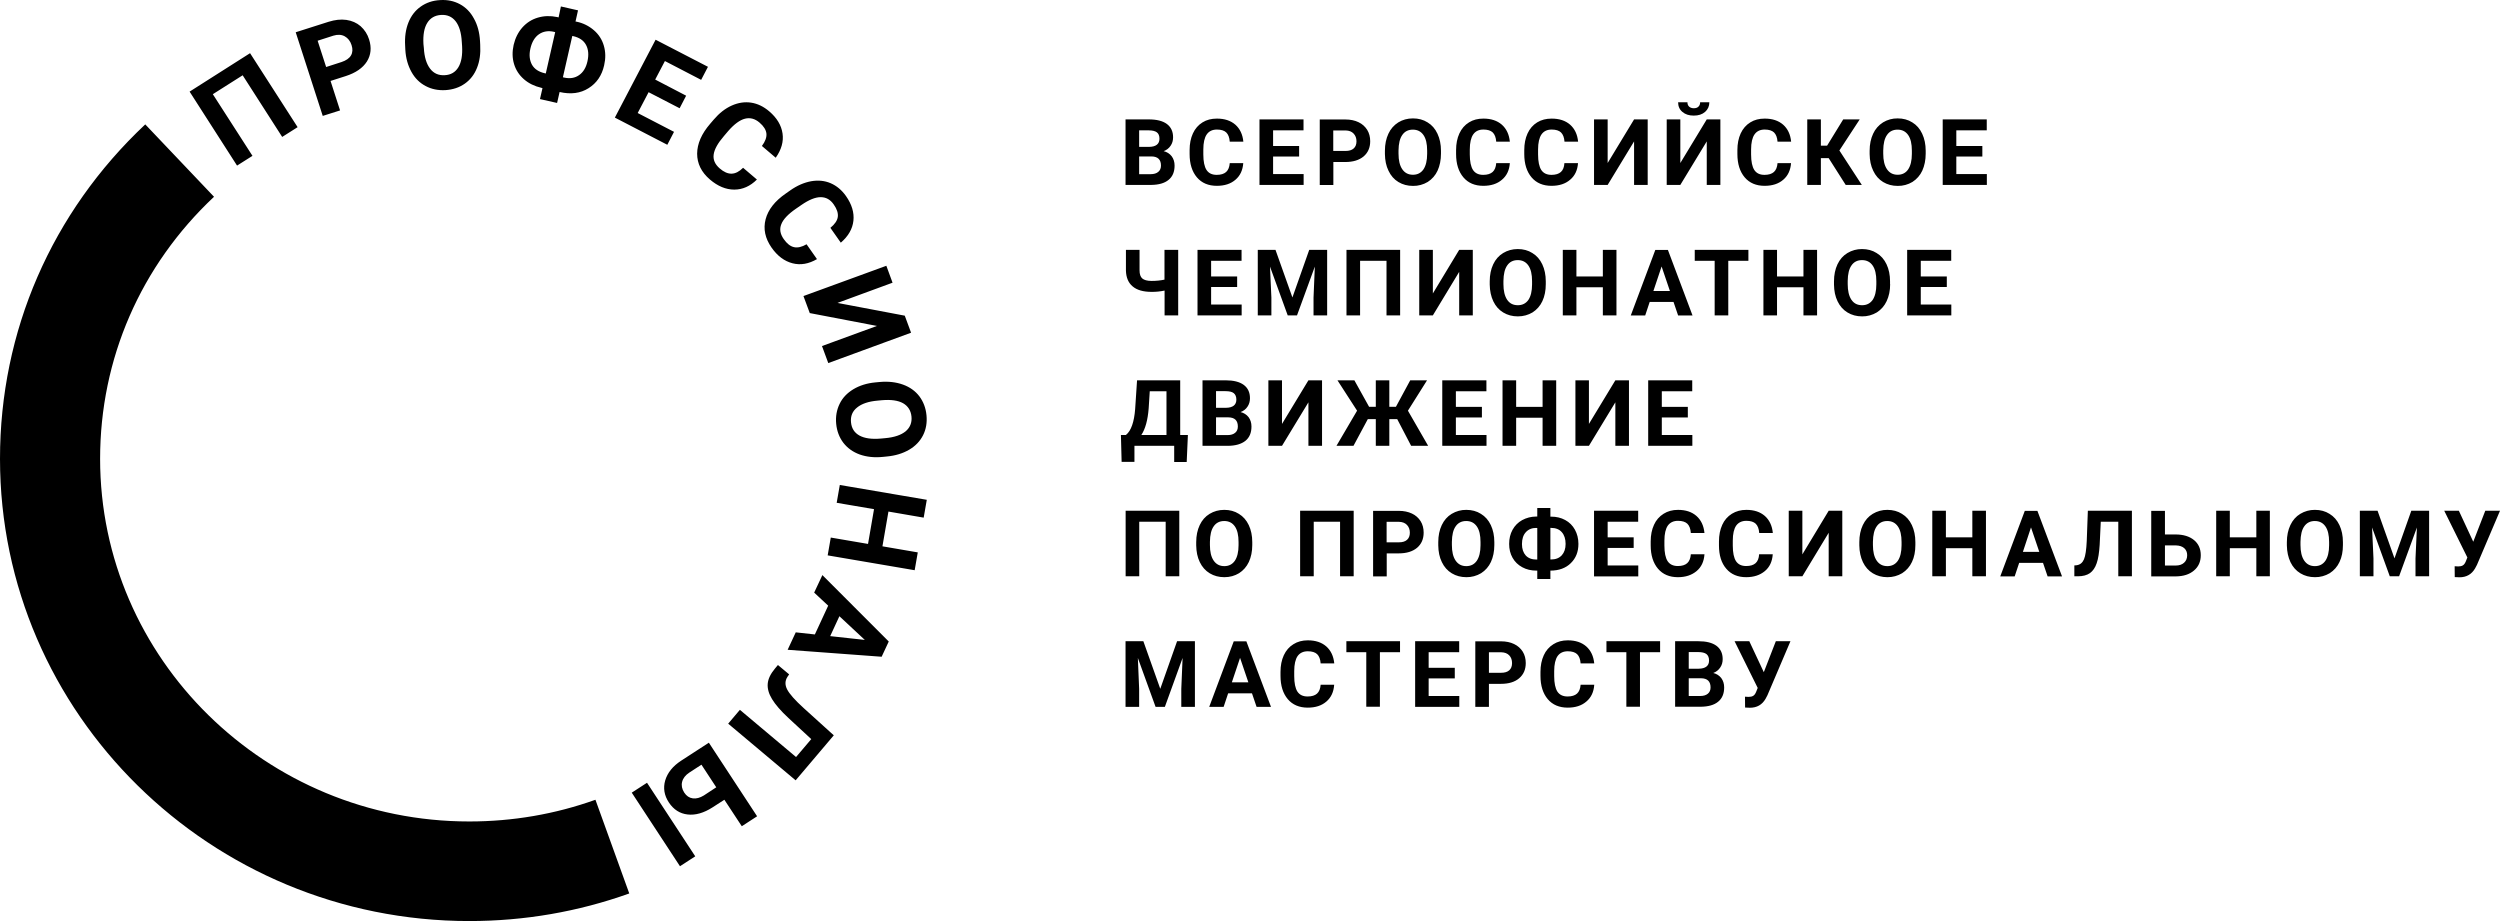 <svg width="228" height="84" viewBox="0 0 228 84" fill="none" xmlns="http://www.w3.org/2000/svg">
<path fill-rule="evenodd" clip-rule="evenodd" d="M37.524 6.557C37.204 5.976 37.012 5.313 36.966 4.541L36.948 4.159C36.902 3.369 37.003 2.67 37.249 2.052C37.496 1.435 37.87 0.953 38.373 0.599C38.874 0.245 39.459 0.046 40.125 0.009C40.801 -0.036 41.403 0.091 41.942 0.381C42.481 0.672 42.91 1.108 43.22 1.689C43.549 2.27 43.731 2.952 43.777 3.733L43.795 4.087C43.841 4.877 43.75 5.577 43.503 6.185C43.266 6.793 42.892 7.275 42.389 7.629C41.887 7.983 41.303 8.174 40.627 8.219C39.97 8.255 39.358 8.137 38.82 7.847C38.281 7.565 37.844 7.139 37.524 6.557ZM40.217 1.363C39.66 1.398 39.24 1.644 38.966 2.089C38.683 2.543 38.573 3.179 38.618 4.014L38.656 4.386C38.701 5.204 38.892 5.822 39.221 6.258C39.55 6.694 39.998 6.893 40.563 6.857C41.12 6.83 41.532 6.584 41.805 6.13C42.079 5.676 42.189 5.04 42.143 4.205L42.115 3.814C42.07 2.979 41.879 2.352 41.55 1.935C41.221 1.517 40.773 1.327 40.217 1.363ZM31.014 10.071L30.146 7.382L31.533 6.938C32.438 6.647 33.085 6.202 33.46 5.612C33.835 5.012 33.898 4.341 33.661 3.596C33.518 3.13 33.249 2.712 32.885 2.387C32.529 2.079 32.09 1.888 31.588 1.815C31.087 1.743 30.548 1.806 29.963 1.988L26.969 2.942L29.434 10.571L31.014 10.071ZM30.41 3.25C30.803 3.132 31.15 3.151 31.443 3.314C31.735 3.478 31.944 3.741 32.063 4.114C32.182 4.476 32.164 4.794 32.009 5.057C31.853 5.321 31.561 5.521 31.15 5.657L29.744 6.111L28.968 3.714L30.41 3.25ZM23.025 14.213L19.41 8.591L22.131 6.866L25.736 12.488L27.143 11.597L22.806 4.85L17.292 8.356L21.619 15.103L23.025 14.213ZM47.785 7.228C48.223 7.61 48.753 7.864 49.374 8.009L49.474 8.037L49.246 9.036L50.807 9.39L51.035 8.391C52.058 8.627 52.943 8.509 53.673 8.045C54.413 7.583 54.888 6.892 55.098 5.957C55.244 5.321 55.235 4.731 55.07 4.168C54.914 3.62 54.6 3.131 54.166 2.76C53.716 2.369 53.172 2.1 52.587 1.979L52.487 1.961L52.715 0.944L51.154 0.589L50.944 1.588L50.798 1.552C50.186 1.425 49.611 1.443 49.054 1.607C48.497 1.77 48.031 2.069 47.639 2.505C47.255 2.942 46.991 3.468 46.844 4.095C46.707 4.712 46.717 5.294 46.881 5.839C47.046 6.384 47.346 6.847 47.785 7.228ZM52.194 3.278L52.277 3.296C52.834 3.423 53.226 3.686 53.445 4.095C53.664 4.504 53.71 5.003 53.573 5.603C53.445 6.175 53.19 6.592 52.806 6.856C52.432 7.119 51.975 7.192 51.446 7.074L51.336 7.047L52.194 3.278ZM48.369 4.44C48.506 3.831 48.771 3.387 49.155 3.123C49.538 2.86 49.995 2.778 50.533 2.905L50.633 2.932L49.775 6.702L49.692 6.683C49.136 6.556 48.743 6.302 48.515 5.902C48.295 5.493 48.241 5.012 48.369 4.44ZM58.157 10.307L61.471 12.024L60.859 13.204L56.075 10.725L59.791 3.623L64.566 6.093L63.945 7.283L60.64 5.567L59.754 7.256L62.576 8.727L61.982 9.872L59.152 8.409L58.157 10.307ZM64.748 16.374C65.46 16.982 66.2 17.292 66.966 17.292C67.724 17.292 68.418 16.983 69.03 16.374L67.77 15.302C67.423 15.647 67.076 15.829 66.729 15.838C66.382 15.848 66.017 15.693 65.633 15.357C65.204 14.984 65.022 14.567 65.086 14.095C65.15 13.622 65.46 13.059 66.026 12.405L66.419 11.942C66.966 11.316 67.478 10.943 67.943 10.825C68.409 10.707 68.856 10.825 69.267 11.179C69.651 11.506 69.86 11.842 69.897 12.178C69.933 12.514 69.796 12.896 69.486 13.313L70.746 14.385C71.266 13.65 71.477 12.905 71.367 12.169C71.257 11.424 70.856 10.752 70.153 10.153C69.641 9.717 69.094 9.453 68.509 9.362C67.916 9.272 67.331 9.362 66.737 9.626C66.145 9.889 65.597 10.316 65.095 10.906L64.775 11.279C63.981 12.196 63.588 13.104 63.579 14.012C63.579 14.912 63.962 15.702 64.748 16.374ZM70.363 22.577C69.778 21.733 69.596 20.879 69.824 19.998C70.052 19.126 70.664 18.336 71.668 17.646L72.07 17.364C72.7 16.919 73.339 16.646 73.978 16.528C74.617 16.419 75.21 16.474 75.758 16.71C76.306 16.947 76.772 17.337 77.155 17.881C77.685 18.635 77.913 19.389 77.831 20.134C77.749 20.879 77.365 21.542 76.681 22.132L75.731 20.779C76.133 20.452 76.362 20.116 76.407 19.78C76.452 19.444 76.334 19.071 76.041 18.654C75.731 18.199 75.329 17.981 74.846 17.981C74.362 17.981 73.777 18.218 73.093 18.69L72.591 19.035C71.878 19.525 71.431 19.998 71.258 20.443C71.075 20.887 71.148 21.342 71.477 21.805C71.769 22.223 72.08 22.468 72.417 22.541C72.755 22.614 73.139 22.523 73.558 22.277L74.508 23.631C73.759 24.067 73.02 24.203 72.28 24.012C71.54 23.821 70.902 23.349 70.363 22.577ZM73.851 28.553L79.977 29.725L74.965 31.559L75.539 33.113L83.09 30.343L82.515 28.789L76.379 27.627L81.401 25.783L80.835 24.239L73.275 27L73.851 28.553ZM79.83 34.875L80.223 34.838C81.008 34.766 81.72 34.848 82.351 35.075C82.98 35.302 83.482 35.664 83.848 36.146C84.213 36.636 84.432 37.208 84.496 37.872C84.56 38.535 84.46 39.143 84.186 39.688C83.912 40.233 83.491 40.678 82.916 41.014C82.341 41.35 81.666 41.559 80.88 41.632L80.525 41.668C79.73 41.75 79.027 41.668 78.407 41.45C77.786 41.223 77.293 40.869 76.918 40.388C76.544 39.897 76.324 39.316 76.26 38.653C76.197 37.99 76.306 37.381 76.571 36.837C76.836 36.283 77.256 35.846 77.822 35.501C78.397 35.156 79.064 34.948 79.83 34.875ZM82.597 39.334C82.998 38.989 83.181 38.544 83.127 37.99C83.072 37.445 82.816 37.036 82.359 36.773C81.903 36.519 81.254 36.428 80.424 36.5L80.031 36.537C79.209 36.61 78.589 36.818 78.169 37.163C77.74 37.5 77.557 37.953 77.612 38.517C77.667 39.07 77.922 39.47 78.388 39.725C78.854 39.979 79.502 40.07 80.333 39.997L80.725 39.961C81.565 39.888 82.186 39.67 82.597 39.334ZM84.24 47.209L84.523 45.582L76.59 44.229L76.306 45.855L79.711 46.436L79.164 49.606L75.767 49.025L75.484 50.65L83.418 52.004L83.701 50.378L80.478 49.824L81.026 46.654L84.24 47.209ZM75.531 55.236L74.252 54.046L75.001 52.448L81.054 58.506L80.406 59.895L71.833 59.26L72.572 57.67L74.316 57.861L75.531 55.236ZM78.871 58.36L76.553 56.199L75.713 58.015L78.871 58.36ZM71.787 62.874C71.578 62.466 71.587 62.084 71.814 61.73L71.97 61.503L70.947 60.649L70.674 60.976C70.272 61.458 70.053 61.911 70.016 62.357C69.98 62.792 70.107 63.264 70.409 63.755C70.71 64.254 71.203 64.827 71.906 65.481L73.987 67.406L72.6 69.041L67.478 64.736L66.41 65.998L72.563 71.166L76.042 67.061L73.312 64.591C72.499 63.855 71.997 63.283 71.787 62.874ZM57.616 72.29L59.008 71.388L63.406 78.098L62.014 79.001L57.616 72.29ZM62.118 69.377C61.352 69.877 60.877 70.476 60.667 71.175C60.466 71.866 60.576 72.546 61.005 73.191C61.434 73.836 62 74.2 62.712 74.281C63.425 74.363 64.182 74.145 64.977 73.636L66.063 72.937L67.651 75.353L69.048 74.445L64.648 67.734L62.118 69.377ZM64.191 72.546C63.835 72.764 63.497 72.855 63.178 72.81C62.858 72.764 62.602 72.592 62.402 72.283C62.192 71.957 62.127 71.629 62.21 71.302C62.292 70.976 62.512 70.694 62.868 70.458L63.972 69.74L65.323 71.802L64.191 72.546ZM102.649 10.889V16.865H104.986C105.67 16.856 106.2 16.711 106.565 16.411C106.94 16.111 107.122 15.675 107.122 15.103C107.122 14.767 107.031 14.486 106.857 14.249C106.675 14.016 106.417 13.852 106.127 13.786C106.392 13.687 106.602 13.523 106.757 13.296C106.912 13.078 106.985 12.815 106.985 12.523C106.985 11.988 106.793 11.588 106.419 11.307C106.036 11.025 105.488 10.889 104.758 10.889H102.649ZM104.803 13.395H103.89V11.888H104.758C105.096 11.888 105.351 11.951 105.506 12.069C105.662 12.188 105.743 12.378 105.743 12.65C105.743 13.132 105.424 13.386 104.803 13.395ZM103.89 15.884V14.267H105.022C105.598 14.276 105.881 14.558 105.881 15.103C105.881 15.348 105.798 15.539 105.634 15.675C105.47 15.812 105.241 15.884 104.949 15.884H103.89ZM113.385 14.876C113.34 15.521 113.102 16.029 112.673 16.393C112.244 16.765 111.678 16.947 110.976 16.947C110.208 16.947 109.597 16.692 109.158 16.174C108.72 15.657 108.492 14.948 108.492 14.049V13.686C108.492 13.114 108.593 12.605 108.793 12.169C108.994 11.733 109.286 11.397 109.669 11.161C110.044 10.925 110.482 10.816 110.984 10.816C111.678 10.816 112.235 10.998 112.664 11.37C113.084 11.743 113.33 12.26 113.394 12.923H112.153C112.126 12.533 112.016 12.26 111.833 12.078C111.651 11.906 111.368 11.815 110.984 11.815C110.574 11.815 110.263 11.96 110.053 12.26C109.852 12.551 109.743 13.014 109.743 13.632V14.086C109.743 14.731 109.843 15.203 110.035 15.502C110.236 15.803 110.537 15.947 110.966 15.947C111.35 15.947 111.633 15.856 111.824 15.684C112.016 15.511 112.126 15.239 112.153 14.876H113.385ZM116.106 14.276H118.48V13.314H116.106V11.888H118.881V10.889H114.865V16.865H118.891V15.875H116.106V14.276ZM121.602 14.775V16.873H120.361V10.897H122.707C123.154 10.897 123.556 10.979 123.894 11.143C124.241 11.306 124.496 11.543 124.688 11.842C124.871 12.142 124.962 12.487 124.962 12.877C124.962 13.468 124.761 13.922 124.36 14.267C123.958 14.603 123.401 14.776 122.689 14.776H121.602V14.775ZM121.602 13.767H122.707C123.036 13.767 123.282 13.695 123.455 13.54C123.629 13.386 123.711 13.168 123.711 12.887C123.711 12.596 123.62 12.36 123.446 12.178C123.273 11.996 123.036 11.905 122.725 11.897H121.593V13.767H121.602ZM131.106 15.565C131.307 15.121 131.417 14.603 131.417 14.012V13.749C131.417 13.159 131.307 12.641 131.097 12.196C130.887 11.742 130.586 11.396 130.193 11.161C129.81 10.916 129.363 10.798 128.86 10.798C128.358 10.798 127.911 10.925 127.527 11.161C127.13 11.41 126.816 11.77 126.623 12.196C126.414 12.641 126.304 13.159 126.304 13.749V14.049C126.313 14.621 126.414 15.13 126.633 15.575C126.842 16.019 127.144 16.365 127.536 16.601C127.929 16.837 128.367 16.955 128.869 16.955C129.342 16.962 129.807 16.835 130.211 16.592C130.603 16.342 130.913 15.986 131.106 15.565ZM129.819 12.314C130.047 12.641 130.156 13.114 130.156 13.74V14.031C130.156 14.648 130.038 15.12 129.819 15.448C129.591 15.774 129.271 15.938 128.86 15.938C128.431 15.938 128.111 15.765 127.883 15.429C127.655 15.093 127.545 14.621 127.545 14.012V13.722C127.554 13.095 127.664 12.623 127.892 12.305C128.111 11.988 128.431 11.823 128.851 11.823C129.271 11.823 129.591 11.988 129.819 12.314ZM137.698 14.876C137.652 15.521 137.415 16.029 136.976 16.393C136.547 16.765 135.981 16.947 135.278 16.947C134.511 16.947 133.9 16.692 133.462 16.174C133.024 15.657 132.795 14.948 132.795 14.049V13.686C132.795 13.114 132.895 12.605 133.096 12.169C133.297 11.733 133.589 11.397 133.973 11.161C134.347 10.925 134.785 10.816 135.287 10.816C135.981 10.816 136.538 10.998 136.968 11.37C137.387 11.743 137.634 12.26 137.698 12.923H136.456C136.428 12.533 136.319 12.26 136.137 12.078C135.954 11.906 135.671 11.815 135.287 11.815C134.876 11.815 134.566 11.96 134.356 12.26C134.155 12.551 134.045 13.014 134.045 13.632V14.086C134.045 14.731 134.146 15.203 134.338 15.502C134.539 15.803 134.849 15.947 135.269 15.947C135.652 15.947 135.935 15.856 136.128 15.684C136.319 15.511 136.428 15.239 136.456 14.876H137.698ZM143.194 16.393C143.632 16.029 143.869 15.521 143.915 14.876H142.674C142.655 15.239 142.546 15.511 142.354 15.684C142.162 15.856 141.879 15.947 141.496 15.947C141.076 15.947 140.765 15.803 140.565 15.503C140.373 15.202 140.272 14.731 140.272 14.086V13.632C140.272 13.014 140.382 12.551 140.583 12.26C140.793 11.96 141.103 11.815 141.514 11.815C141.898 11.815 142.181 11.906 142.363 12.078C142.546 12.26 142.655 12.533 142.683 12.923H143.924C143.86 12.26 143.614 11.743 143.194 11.37C142.765 10.998 142.208 10.817 141.514 10.817C141.012 10.817 140.574 10.925 140.19 11.161C139.807 11.398 139.515 11.733 139.314 12.169C139.113 12.605 139.013 13.114 139.013 13.687V14.049C139.013 14.949 139.241 15.657 139.679 16.175C140.117 16.692 140.729 16.947 141.496 16.947C142.199 16.947 142.765 16.765 143.194 16.393ZM149.028 10.889H150.269V16.865H149.028V12.896L146.618 16.866H145.376V10.89H146.618V14.867L149.028 10.89V10.889ZM156.898 10.889H155.656L153.246 14.867V10.889H152.004V16.864H153.246L155.656 12.896V16.864H156.898V10.889ZM155.501 10.208C155.756 9.98 155.893 9.69 155.893 9.326H155.053C155.053 9.499 154.998 9.635 154.898 9.726C154.798 9.826 154.66 9.872 154.478 9.872C154.296 9.872 154.149 9.817 154.049 9.726C153.949 9.635 153.894 9.499 153.894 9.327H153.044C153.044 9.69 153.173 9.99 153.437 10.208C153.702 10.435 154.039 10.543 154.469 10.543C154.898 10.543 155.236 10.435 155.501 10.208ZM163.343 14.876C163.297 15.521 163.06 16.029 162.631 16.393C162.202 16.765 161.636 16.947 160.933 16.947C160.166 16.947 159.554 16.692 159.116 16.174C158.678 15.657 158.45 14.948 158.45 14.049V13.686C158.45 13.114 158.55 12.605 158.75 12.169C158.952 11.733 159.244 11.397 159.627 11.161C160.002 10.925 160.44 10.816 160.942 10.816C161.636 10.816 162.192 10.998 162.622 11.37C163.042 11.743 163.289 12.26 163.352 12.923H162.111C162.083 12.533 161.973 12.26 161.791 12.078C161.608 11.906 161.325 11.815 160.942 11.815C160.531 11.815 160.221 11.96 160.011 12.26C159.809 12.551 159.7 13.014 159.7 13.632V14.086C159.7 14.731 159.801 15.203 159.992 15.502C160.193 15.803 160.495 15.947 160.923 15.947C161.307 15.947 161.59 15.856 161.782 15.684C161.973 15.511 162.083 15.239 162.111 14.876H163.343ZM166.064 14.422H166.776L168.328 16.865H169.798L167.752 13.723L169.606 10.889H168.1L166.63 13.287H166.064V10.889H164.822V16.865H166.064V14.422ZM175.623 14.012C175.623 14.603 175.513 15.12 175.312 15.565C175.119 15.986 174.808 16.342 174.417 16.592C174.013 16.835 173.548 16.962 173.075 16.955C172.573 16.955 172.135 16.837 171.742 16.601C171.35 16.365 171.048 16.02 170.839 15.575C170.62 15.13 170.519 14.621 170.51 14.049V13.749C170.51 13.159 170.62 12.641 170.829 12.196C171.022 11.77 171.337 11.41 171.733 11.161C172.134 10.917 172.596 10.791 173.066 10.798C173.568 10.798 174.016 10.916 174.399 11.161C174.792 11.397 175.093 11.742 175.303 12.196C175.513 12.641 175.623 13.159 175.623 13.749V14.012ZM174.362 13.74C174.362 13.113 174.253 12.641 174.024 12.314C173.796 11.988 173.477 11.823 173.057 11.823C172.637 11.823 172.317 11.988 172.098 12.305C171.87 12.623 171.76 13.095 171.751 13.722V14.012C171.751 14.621 171.861 15.093 172.089 15.429C172.317 15.765 172.637 15.938 173.066 15.938C173.477 15.938 173.805 15.774 174.024 15.448C174.244 15.12 174.362 14.648 174.362 14.031V13.74ZM178.416 14.276H180.79V13.314H178.416V11.888H181.192V10.889H177.175V16.865H181.201V15.875H178.416V14.276ZM107.451 22.786V28.762H106.21V26.5C105.822 26.582 105.428 26.622 105.032 26.619C104.265 26.619 103.69 26.455 103.297 26.12C102.904 25.792 102.704 25.311 102.685 24.684V22.787H103.927V24.657C103.927 25.002 104.009 25.248 104.173 25.393C104.338 25.538 104.621 25.62 105.023 25.62C105.434 25.62 105.826 25.584 106.201 25.502V22.787L107.451 22.786ZM110.454 26.174H112.828V25.212H110.454V23.786H113.23V22.786H109.213V28.762H113.239V27.771H110.454V26.174ZM116.325 22.787L117.868 27.128L119.401 22.787H121.036V28.762H119.794V27.137L119.913 24.312L118.288 28.762H117.439L115.823 24.312L115.95 27.137V28.762H114.709V22.786L116.325 22.787ZM126.45 28.762H127.692V22.786H122.799V28.762H124.04V23.785H126.45V28.762ZM133.078 22.787H134.319V28.762H133.078V24.794L130.677 28.762H129.435V22.786H130.677V26.763L133.078 22.787ZM140.665 27.464C140.874 27.02 140.975 26.502 140.975 25.911V25.657C140.975 25.067 140.866 24.549 140.655 24.104C140.446 23.659 140.144 23.313 139.752 23.078C139.368 22.832 138.921 22.714 138.419 22.714C137.917 22.714 137.479 22.841 137.086 23.078C136.694 23.313 136.392 23.659 136.182 24.104C135.972 24.548 135.863 25.067 135.863 25.657V25.956C135.872 26.529 135.981 27.038 136.192 27.482C136.401 27.918 136.702 28.264 137.095 28.499C137.487 28.736 137.926 28.854 138.428 28.854C138.93 28.854 139.377 28.726 139.77 28.491C140.161 28.241 140.472 27.885 140.665 27.464ZM139.386 24.213C139.615 24.54 139.724 25.012 139.724 25.639V25.939C139.724 26.556 139.606 27.028 139.386 27.355C139.158 27.673 138.839 27.836 138.428 27.836C137.999 27.836 137.679 27.673 137.451 27.337C137.223 26.992 137.113 26.519 137.113 25.911V25.621C137.123 24.994 137.232 24.522 137.46 24.204C137.679 23.886 137.999 23.722 138.419 23.722C138.839 23.722 139.158 23.886 139.386 24.213ZM147.421 28.762H146.18V26.201H143.769V28.762H142.527V22.786H143.769V25.211H146.18V22.786H147.421V28.762ZM150.041 28.772L150.452 27.536H152.625L153.045 28.772H154.359L152.114 22.796H150.963L148.726 28.772H150.041ZM152.296 26.537H150.79L151.538 24.303L152.296 26.538V26.537ZM159.454 23.786H157.619V28.762H156.377V23.786H154.561V22.786H159.454V23.785V23.786ZM164.475 28.762H165.717V22.786H164.475V25.211H162.065V22.786H160.824V28.762H162.065V26.2H164.475V28.762ZM172.382 25.911C172.382 26.502 172.272 27.019 172.062 27.464C171.869 27.885 171.559 28.241 171.168 28.491C170.763 28.734 170.298 28.86 169.825 28.854C169.323 28.854 168.885 28.736 168.492 28.499C168.1 28.264 167.798 27.918 167.588 27.482C167.369 27.038 167.269 26.529 167.26 25.956V25.657C167.26 25.067 167.369 24.549 167.579 24.104C167.789 23.659 168.09 23.313 168.483 23.078C168.885 22.835 169.346 22.709 169.816 22.714C170.318 22.714 170.766 22.832 171.149 23.078C171.542 23.313 171.843 23.659 172.053 24.104C172.263 24.548 172.372 25.067 172.372 25.657V25.911H172.382ZM171.122 25.639C171.122 25.012 171.012 24.54 170.784 24.213C170.556 23.886 170.236 23.722 169.816 23.722C169.396 23.722 169.076 23.886 168.857 24.204C168.629 24.522 168.519 24.994 168.511 25.621V25.911C168.511 26.519 168.62 26.992 168.848 27.337C169.076 27.673 169.396 27.836 169.825 27.836C170.236 27.836 170.556 27.673 170.784 27.355C171.003 27.028 171.122 26.556 171.122 25.939V25.639ZM175.175 26.174H177.549V25.212H175.175V23.786H177.951V22.786H173.933V28.762H177.96V27.771H175.175V26.174ZM108.227 42.132H107.086V40.66H103.461V42.123H102.292L102.228 39.67H102.685C102.932 39.471 103.114 39.171 103.251 38.78C103.388 38.39 103.48 37.899 103.525 37.318L103.699 34.684H107.634V39.67H108.336L108.227 42.132ZM104.091 39.67H106.383V35.684H104.858L104.758 37.255C104.675 38.308 104.456 39.117 104.091 39.67ZM109.669 34.684V40.66H111.997C112.682 40.652 113.212 40.496 113.577 40.207C113.951 39.907 114.134 39.471 114.134 38.899C114.134 38.562 114.043 38.281 113.87 38.044C113.687 37.811 113.429 37.648 113.139 37.582C113.404 37.482 113.623 37.318 113.769 37.092C113.924 36.873 113.997 36.61 113.997 36.319C113.997 35.783 113.806 35.384 113.431 35.103C113.047 34.821 112.5 34.684 111.769 34.684H109.669ZM111.815 37.191H110.902V35.674H111.769C112.107 35.674 112.363 35.729 112.518 35.856C112.673 35.983 112.756 36.174 112.756 36.446C112.756 36.928 112.436 37.182 111.815 37.191ZM110.902 39.679V38.063H112.035C112.609 38.072 112.892 38.354 112.892 38.899C112.892 39.144 112.811 39.335 112.646 39.471C112.482 39.607 112.254 39.68 111.961 39.68L110.902 39.679ZM119.328 34.684H120.57V40.66H119.328V36.692L116.918 40.66H115.676V34.684H116.918V38.662L119.328 34.684ZM126.706 38.227H127.427L128.696 40.66H130.248L128.403 37.455L130.147 34.684H128.613L127.308 37.1H126.706V34.684H125.473V37.1H124.861L123.519 34.684H121.976L123.766 37.455L121.885 40.66H123.437L124.743 38.227H125.473V40.66H126.706V38.227ZM135.15 38.072H132.776V39.67H135.57V40.66H131.535V34.684H135.561V35.684H132.776V37.109H135.15V38.072ZM140.684 40.66H141.925V34.684H140.684V37.109H138.273V34.684H137.031V40.66H138.273V38.1H140.684V40.66ZM147.32 34.684H148.562V40.66H147.32V36.692L144.91 40.66H143.678V34.684H144.91V38.662L147.32 34.684ZM151.557 38.072H153.93V37.109H151.557V35.684H154.332V34.684H150.315V40.66H154.342V39.67H151.557V38.072ZM107.551 52.558H106.31V47.581H103.899V52.558H102.658V46.582H107.551V52.558ZM113.896 51.25C114.098 50.814 114.207 50.296 114.207 49.706V49.443C114.207 48.852 114.098 48.334 113.887 47.889C113.677 47.445 113.376 47.099 112.984 46.863C112.6 46.617 112.153 46.5 111.651 46.5C111.149 46.5 110.71 46.627 110.318 46.863C109.925 47.099 109.624 47.444 109.414 47.889C109.204 48.334 109.094 48.852 109.094 49.443V49.742C109.104 50.314 109.204 50.823 109.423 51.268C109.633 51.704 109.934 52.049 110.327 52.285C110.719 52.522 111.158 52.639 111.66 52.639C112.171 52.639 112.609 52.512 113.001 52.276C113.385 52.03 113.686 51.695 113.896 51.25ZM112.618 48.007C112.846 48.334 112.956 48.807 112.956 49.433V49.724C112.956 50.341 112.837 50.814 112.618 51.141C112.39 51.468 112.07 51.631 111.66 51.631C111.23 51.631 110.911 51.459 110.683 51.123C110.454 50.786 110.345 50.314 110.345 49.706V49.415C110.354 48.789 110.464 48.316 110.692 47.998C110.911 47.681 111.23 47.517 111.651 47.517C112.07 47.517 112.39 47.681 112.618 48.007ZM123.456 52.558H122.214V47.581H119.813V52.558H118.571V46.582H123.456V52.558ZM126.469 52.567V50.468H127.564C128.276 50.468 128.833 50.296 129.235 49.96C129.637 49.615 129.837 49.16 129.837 48.571C129.837 48.18 129.746 47.835 129.563 47.535C129.372 47.23 129.096 46.988 128.769 46.836C128.422 46.672 128.021 46.59 127.573 46.59H125.227V52.567H126.469ZM127.573 49.46H126.459V47.59H127.591C127.902 47.599 128.139 47.69 128.313 47.871C128.486 48.053 128.578 48.288 128.578 48.58C128.578 48.861 128.495 49.079 128.321 49.233C128.148 49.388 127.902 49.46 127.573 49.46ZM136.283 49.706C136.283 50.296 136.173 50.814 135.972 51.25C135.779 51.67 135.469 52.026 135.078 52.276C134.673 52.519 134.208 52.645 133.736 52.639C133.233 52.639 132.795 52.522 132.403 52.285C132.01 52.049 131.708 51.704 131.499 51.268C131.279 50.823 131.179 50.314 131.17 49.742V49.443C131.17 48.852 131.279 48.334 131.489 47.889C131.7 47.445 132.001 47.099 132.393 46.863C132.794 46.62 133.256 46.494 133.726 46.5C134.229 46.5 134.676 46.618 135.059 46.863C135.452 47.099 135.753 47.444 135.963 47.889C136.173 48.334 136.283 48.852 136.283 49.443V49.706ZM135.023 49.433C135.023 48.806 134.914 48.334 134.685 48.007C134.457 47.681 134.137 47.517 133.717 47.517C133.298 47.517 132.978 47.681 132.759 47.998C132.531 48.316 132.421 48.789 132.412 49.415V49.706C132.412 50.314 132.522 50.786 132.75 51.123C132.978 51.459 133.298 51.631 133.726 51.631C134.137 51.631 134.457 51.468 134.685 51.141C134.904 50.814 135.023 50.341 135.023 49.724V49.433ZM141.469 47.118H141.395V46.328H140.199V47.109H140.081C139.64 47.112 139.207 47.225 138.82 47.435C138.449 47.64 138.145 47.946 137.944 48.317C137.734 48.698 137.634 49.125 137.634 49.606C137.634 50.078 137.734 50.496 137.944 50.868C138.154 51.241 138.446 51.522 138.83 51.731C139.213 51.941 139.642 52.04 140.117 52.04H140.199V52.803H141.395V52.04C142.171 52.04 142.801 51.813 143.257 51.359C143.723 50.905 143.952 50.324 143.952 49.606C143.952 49.116 143.842 48.689 143.632 48.307C143.43 47.934 143.122 47.627 142.747 47.426C142.363 47.217 141.943 47.118 141.469 47.118ZM139.158 48.534C139.396 48.271 139.715 48.144 140.126 48.144V48.153H140.199V51.032H140.136C139.715 51.032 139.387 50.914 139.149 50.66C138.921 50.406 138.803 50.06 138.803 49.624C138.803 49.152 138.921 48.789 139.158 48.534ZM141.395 51.023V48.144H141.459C141.879 48.144 142.207 48.271 142.436 48.534C142.664 48.789 142.783 49.152 142.783 49.606C142.783 50.042 142.664 50.387 142.436 50.641C142.199 50.896 141.879 51.023 141.477 51.023H141.395ZM148.991 49.97H146.618V51.568H149.411V52.567H145.376V46.582H149.402V47.581H146.618V49.007H148.991V49.97ZM154.725 52.086C155.163 51.722 155.4 51.213 155.446 50.568V50.55H154.204C154.177 50.913 154.067 51.186 153.875 51.359C153.684 51.531 153.401 51.622 153.018 51.622C152.597 51.622 152.287 51.477 152.086 51.177C151.894 50.877 151.794 50.405 151.794 49.76V49.306C151.794 48.689 151.904 48.225 152.104 47.935C152.314 47.645 152.625 47.499 153.035 47.499C153.419 47.499 153.702 47.59 153.885 47.762C154.067 47.944 154.177 48.217 154.204 48.607H155.446C155.382 47.944 155.135 47.426 154.715 47.054C154.287 46.681 153.73 46.5 153.035 46.5C152.533 46.5 152.095 46.618 151.721 46.854C151.334 47.094 151.028 47.446 150.845 47.862C150.643 48.298 150.543 48.806 150.543 49.379V49.742C150.543 50.641 150.771 51.349 151.209 51.867C151.648 52.385 152.259 52.64 153.026 52.64C153.73 52.64 154.287 52.448 154.725 52.086ZM161.673 50.568C161.627 51.213 161.39 51.722 160.952 52.086C160.513 52.448 159.956 52.639 159.253 52.639C158.487 52.639 157.875 52.385 157.437 51.867C156.989 51.349 156.77 50.641 156.77 49.742V49.379C156.77 48.806 156.871 48.298 157.071 47.862C157.255 47.446 157.56 47.094 157.948 46.854C158.332 46.618 158.77 46.5 159.272 46.5C159.965 46.5 160.522 46.681 160.952 47.053C161.372 47.426 161.618 47.944 161.682 48.607H160.441C160.413 48.217 160.303 47.944 160.121 47.762C159.938 47.59 159.655 47.499 159.272 47.499C158.861 47.499 158.551 47.645 158.341 47.935C158.139 48.225 158.03 48.689 158.03 49.306V49.76C158.03 50.405 158.13 50.877 158.322 51.177C158.523 51.477 158.824 51.622 159.253 51.622C159.637 51.622 159.92 51.531 160.112 51.359C160.303 51.186 160.413 50.913 160.431 50.55H161.673V50.568ZM168.017 46.582H166.776L164.375 50.559V46.582H163.133V52.558H164.375L166.776 48.589V52.558H168.017V46.582ZM174.682 49.706C174.682 50.296 174.581 50.814 174.372 51.25C174.179 51.67 173.868 52.026 173.477 52.276C173.072 52.518 172.608 52.644 172.135 52.639C171.633 52.639 171.194 52.522 170.802 52.285C170.409 52.049 170.108 51.704 169.898 51.268C169.688 50.823 169.578 50.314 169.57 49.742V49.443C169.57 48.852 169.679 48.334 169.889 47.889C170.099 47.445 170.4 47.099 170.793 46.863C171.194 46.621 171.656 46.495 172.126 46.5C172.628 46.5 173.075 46.618 173.459 46.863C173.851 47.099 174.153 47.444 174.362 47.889C174.572 48.334 174.682 48.852 174.682 49.443V49.706ZM173.422 49.433C173.422 48.806 173.313 48.334 173.084 48.007C172.856 47.681 172.537 47.517 172.117 47.517C171.697 47.517 171.377 47.681 171.158 47.998C170.93 48.316 170.82 48.789 170.811 49.415V49.706C170.811 50.314 170.921 50.786 171.149 51.123C171.377 51.459 171.697 51.631 172.126 51.631C172.537 51.631 172.856 51.468 173.084 51.141C173.303 50.814 173.422 50.341 173.422 49.724V49.433ZM179.877 52.558H181.119V46.582H179.877V49.007H177.466V46.582H176.225V52.558H177.466V49.997H179.877V52.558ZM186.322 51.332H184.149L183.738 52.567H182.424L184.661 46.591H185.811L188.057 52.567H186.742L186.322 51.332ZM184.487 50.333H185.984L185.227 48.098L184.487 50.333ZM194.43 52.558V46.582H190.412L190.312 49.324C190.276 50.133 190.193 50.696 190.057 51.014C189.919 51.332 189.7 51.505 189.39 51.55L189.18 51.568V52.558H189.5C189.965 52.558 190.331 52.458 190.605 52.267C190.869 52.076 191.079 51.777 191.216 51.368C191.362 50.959 191.444 50.397 191.49 49.688L191.59 47.581H193.188V52.558H194.43ZM197.443 48.743H198.411C199.114 48.743 199.68 48.916 200.091 49.252C200.501 49.587 200.711 50.051 200.711 50.633C200.711 51.213 200.511 51.677 200.091 52.031C199.68 52.385 199.132 52.557 198.447 52.567H196.193V46.59H197.443V48.743ZM197.443 49.742V51.576H198.429C198.749 51.576 198.995 51.494 199.187 51.322C199.378 51.15 199.47 50.923 199.47 50.632C199.47 50.36 199.378 50.151 199.196 49.987C199.014 49.833 198.767 49.751 198.457 49.742H197.443ZM205.778 52.558H207.01V46.582H205.778V49.007H203.359V46.582H202.117V52.558H203.359V49.997H205.778V52.558ZM213.675 49.706C213.675 50.296 213.575 50.814 213.365 51.25C213.172 51.671 212.861 52.027 212.47 52.276C212.065 52.518 211.601 52.644 211.128 52.639C210.626 52.639 210.188 52.522 209.795 52.285C209.402 52.049 209.101 51.704 208.891 51.268C208.681 50.823 208.572 50.314 208.562 49.742V49.443C208.562 48.852 208.672 48.334 208.882 47.889C209.092 47.445 209.393 47.099 209.786 46.863C210.188 46.621 210.649 46.495 211.119 46.5C211.621 46.5 212.068 46.618 212.452 46.863C212.844 47.099 213.146 47.444 213.356 47.889C213.566 48.334 213.675 48.852 213.675 49.443V49.706ZM212.415 49.433C212.415 48.806 212.306 48.334 212.078 48.007C211.849 47.681 211.53 47.517 211.109 47.517C210.699 47.517 210.371 47.681 210.151 47.998C209.923 48.316 209.814 48.789 209.804 49.415V49.706C209.804 50.314 209.914 50.786 210.142 51.123C210.371 51.459 210.69 51.631 211.119 51.631C211.53 51.631 211.849 51.468 212.078 51.141C212.297 50.814 212.415 50.341 212.415 49.724V49.433ZM218.377 50.923L216.834 46.582H215.218V52.558H216.46V50.923L216.332 48.107L217.948 52.558H218.797L220.422 48.108L220.294 50.924V52.558H221.536V46.582H219.911L218.377 50.923ZM225.562 49.406L226.657 46.582H228L225.9 51.514L225.726 51.84C225.416 52.376 224.941 52.649 224.302 52.649L223.873 52.631L223.864 51.641C223.928 51.65 224.037 51.659 224.184 51.659C224.357 51.659 224.494 51.632 224.603 51.568C224.713 51.505 224.795 51.395 224.868 51.232L225.024 50.842L222.915 46.582H224.248L225.562 49.406ZM105.817 62.82L104.274 58.479H102.649V64.465H103.89V62.83L103.772 60.005L105.388 64.465H106.236L107.852 60.005L107.734 62.83V64.465H108.976V58.479H107.35L105.817 62.82ZM112.007 63.23L111.596 64.465H110.281L112.518 58.489H113.668L115.914 64.465H114.6L114.18 63.23H112.007ZM112.344 62.23H113.851L113.093 59.996L112.344 62.23ZM120.964 63.983C121.392 63.619 121.63 63.111 121.675 62.466V62.448H120.443C120.416 62.811 120.306 63.083 120.114 63.256C119.923 63.428 119.64 63.519 119.256 63.519C118.827 63.519 118.526 63.374 118.325 63.075C118.133 62.775 118.033 62.302 118.033 61.658V61.203C118.033 60.586 118.142 60.123 118.343 59.832C118.553 59.542 118.864 59.396 119.274 59.396C119.657 59.396 119.941 59.487 120.123 59.659C120.306 59.841 120.416 60.114 120.443 60.504H121.685C121.621 59.841 121.374 59.324 120.954 58.951C120.525 58.579 119.968 58.398 119.274 58.398C118.772 58.398 118.334 58.515 117.96 58.752C117.576 58.987 117.284 59.324 117.083 59.76C116.882 60.196 116.782 60.704 116.782 61.276V61.639C116.782 62.539 117.01 63.247 117.448 63.765C117.886 64.282 118.498 64.537 119.265 64.537C119.968 64.537 120.534 64.355 120.964 63.983ZM127.683 59.479H125.847V64.455H124.605V59.478H122.789V58.479H127.683V59.479ZM130.293 61.867H132.676V60.905H130.293V59.478H133.078V58.479H129.061V64.465H133.087V63.474H130.293V61.867ZM135.79 62.367V64.465H134.548V58.489H136.894C137.342 58.489 137.744 58.571 138.081 58.734C138.428 58.898 138.684 59.134 138.875 59.433C139.058 59.733 139.149 60.078 139.149 60.468C139.149 61.059 138.949 61.513 138.547 61.858C138.145 62.203 137.588 62.367 136.876 62.367H135.79ZM135.79 61.358H136.894C137.223 61.358 137.47 61.286 137.643 61.132C137.816 60.977 137.899 60.759 137.899 60.477C137.899 60.187 137.816 59.951 137.643 59.769C137.47 59.588 137.232 59.497 136.922 59.488H135.79V61.358ZM144.673 63.983C145.111 63.619 145.349 63.111 145.394 62.466V62.448H144.152C144.125 62.811 144.016 63.083 143.824 63.256C143.632 63.428 143.349 63.519 142.966 63.519C142.545 63.519 142.235 63.374 142.034 63.075C141.843 62.775 141.742 62.302 141.742 61.658V61.203C141.742 60.586 141.852 60.123 142.053 59.832C142.262 59.542 142.573 59.396 142.983 59.396C143.367 59.396 143.65 59.487 143.833 59.659C144.016 59.841 144.125 60.114 144.152 60.504H145.394C145.33 59.841 145.084 59.324 144.664 58.951C144.235 58.579 143.678 58.398 142.983 58.398C142.481 58.398 142.043 58.515 141.669 58.752C141.282 58.992 140.976 59.344 140.793 59.76C140.592 60.196 140.491 60.704 140.491 61.276V61.639C140.491 62.539 140.72 63.247 141.158 63.765C141.596 64.282 142.208 64.537 142.975 64.537C143.678 64.537 144.244 64.355 144.673 63.983ZM151.402 59.479H149.566V64.455H148.324V59.478H146.508V58.479H151.402V59.479ZM152.771 58.479V64.455H155.108C155.793 64.446 156.323 64.301 156.688 64.001C157.062 63.701 157.244 63.266 157.244 62.693C157.244 62.358 157.153 62.076 156.98 61.84C156.797 61.606 156.539 61.442 156.249 61.376C156.506 61.283 156.726 61.111 156.879 60.886C157.034 60.668 157.108 60.405 157.108 60.114C157.108 59.578 156.916 59.179 156.542 58.897C156.158 58.616 155.611 58.479 154.88 58.479H152.771ZM154.925 60.986H154.013V59.469H154.88C155.218 59.469 155.473 59.533 155.629 59.651C155.784 59.778 155.866 59.969 155.866 60.241C155.866 60.723 155.546 60.977 154.925 60.986ZM154.013 63.474V61.858H155.145C155.72 61.867 156.003 62.148 156.003 62.693C156.003 62.939 155.921 63.129 155.756 63.266C155.592 63.402 155.364 63.474 155.072 63.474H154.013ZM160.859 61.304L161.956 58.479H163.289L161.188 63.411L161.015 63.738C160.704 64.274 160.23 64.546 159.591 64.546L159.152 64.528L159.143 63.538C159.207 63.547 159.317 63.556 159.463 63.556C159.636 63.556 159.773 63.529 159.883 63.465C159.992 63.402 160.075 63.293 160.147 63.129L160.303 62.739L158.194 58.479H159.536L160.859 61.304ZM0 41.841C0 65.082 19.2 84 42.8 84C47.813 84 52.724 83.155 57.389 81.484L54.304 72.938C50.624 74.255 46.753 74.918 42.801 74.918C24.239 74.918 9.13 60.078 9.13 41.841C9.13 32.732 12.818 24.24 19.519 17.946L13.247 11.344C4.701 19.381 0 30.207 0 41.841Z" fill="black"/>
</svg>
